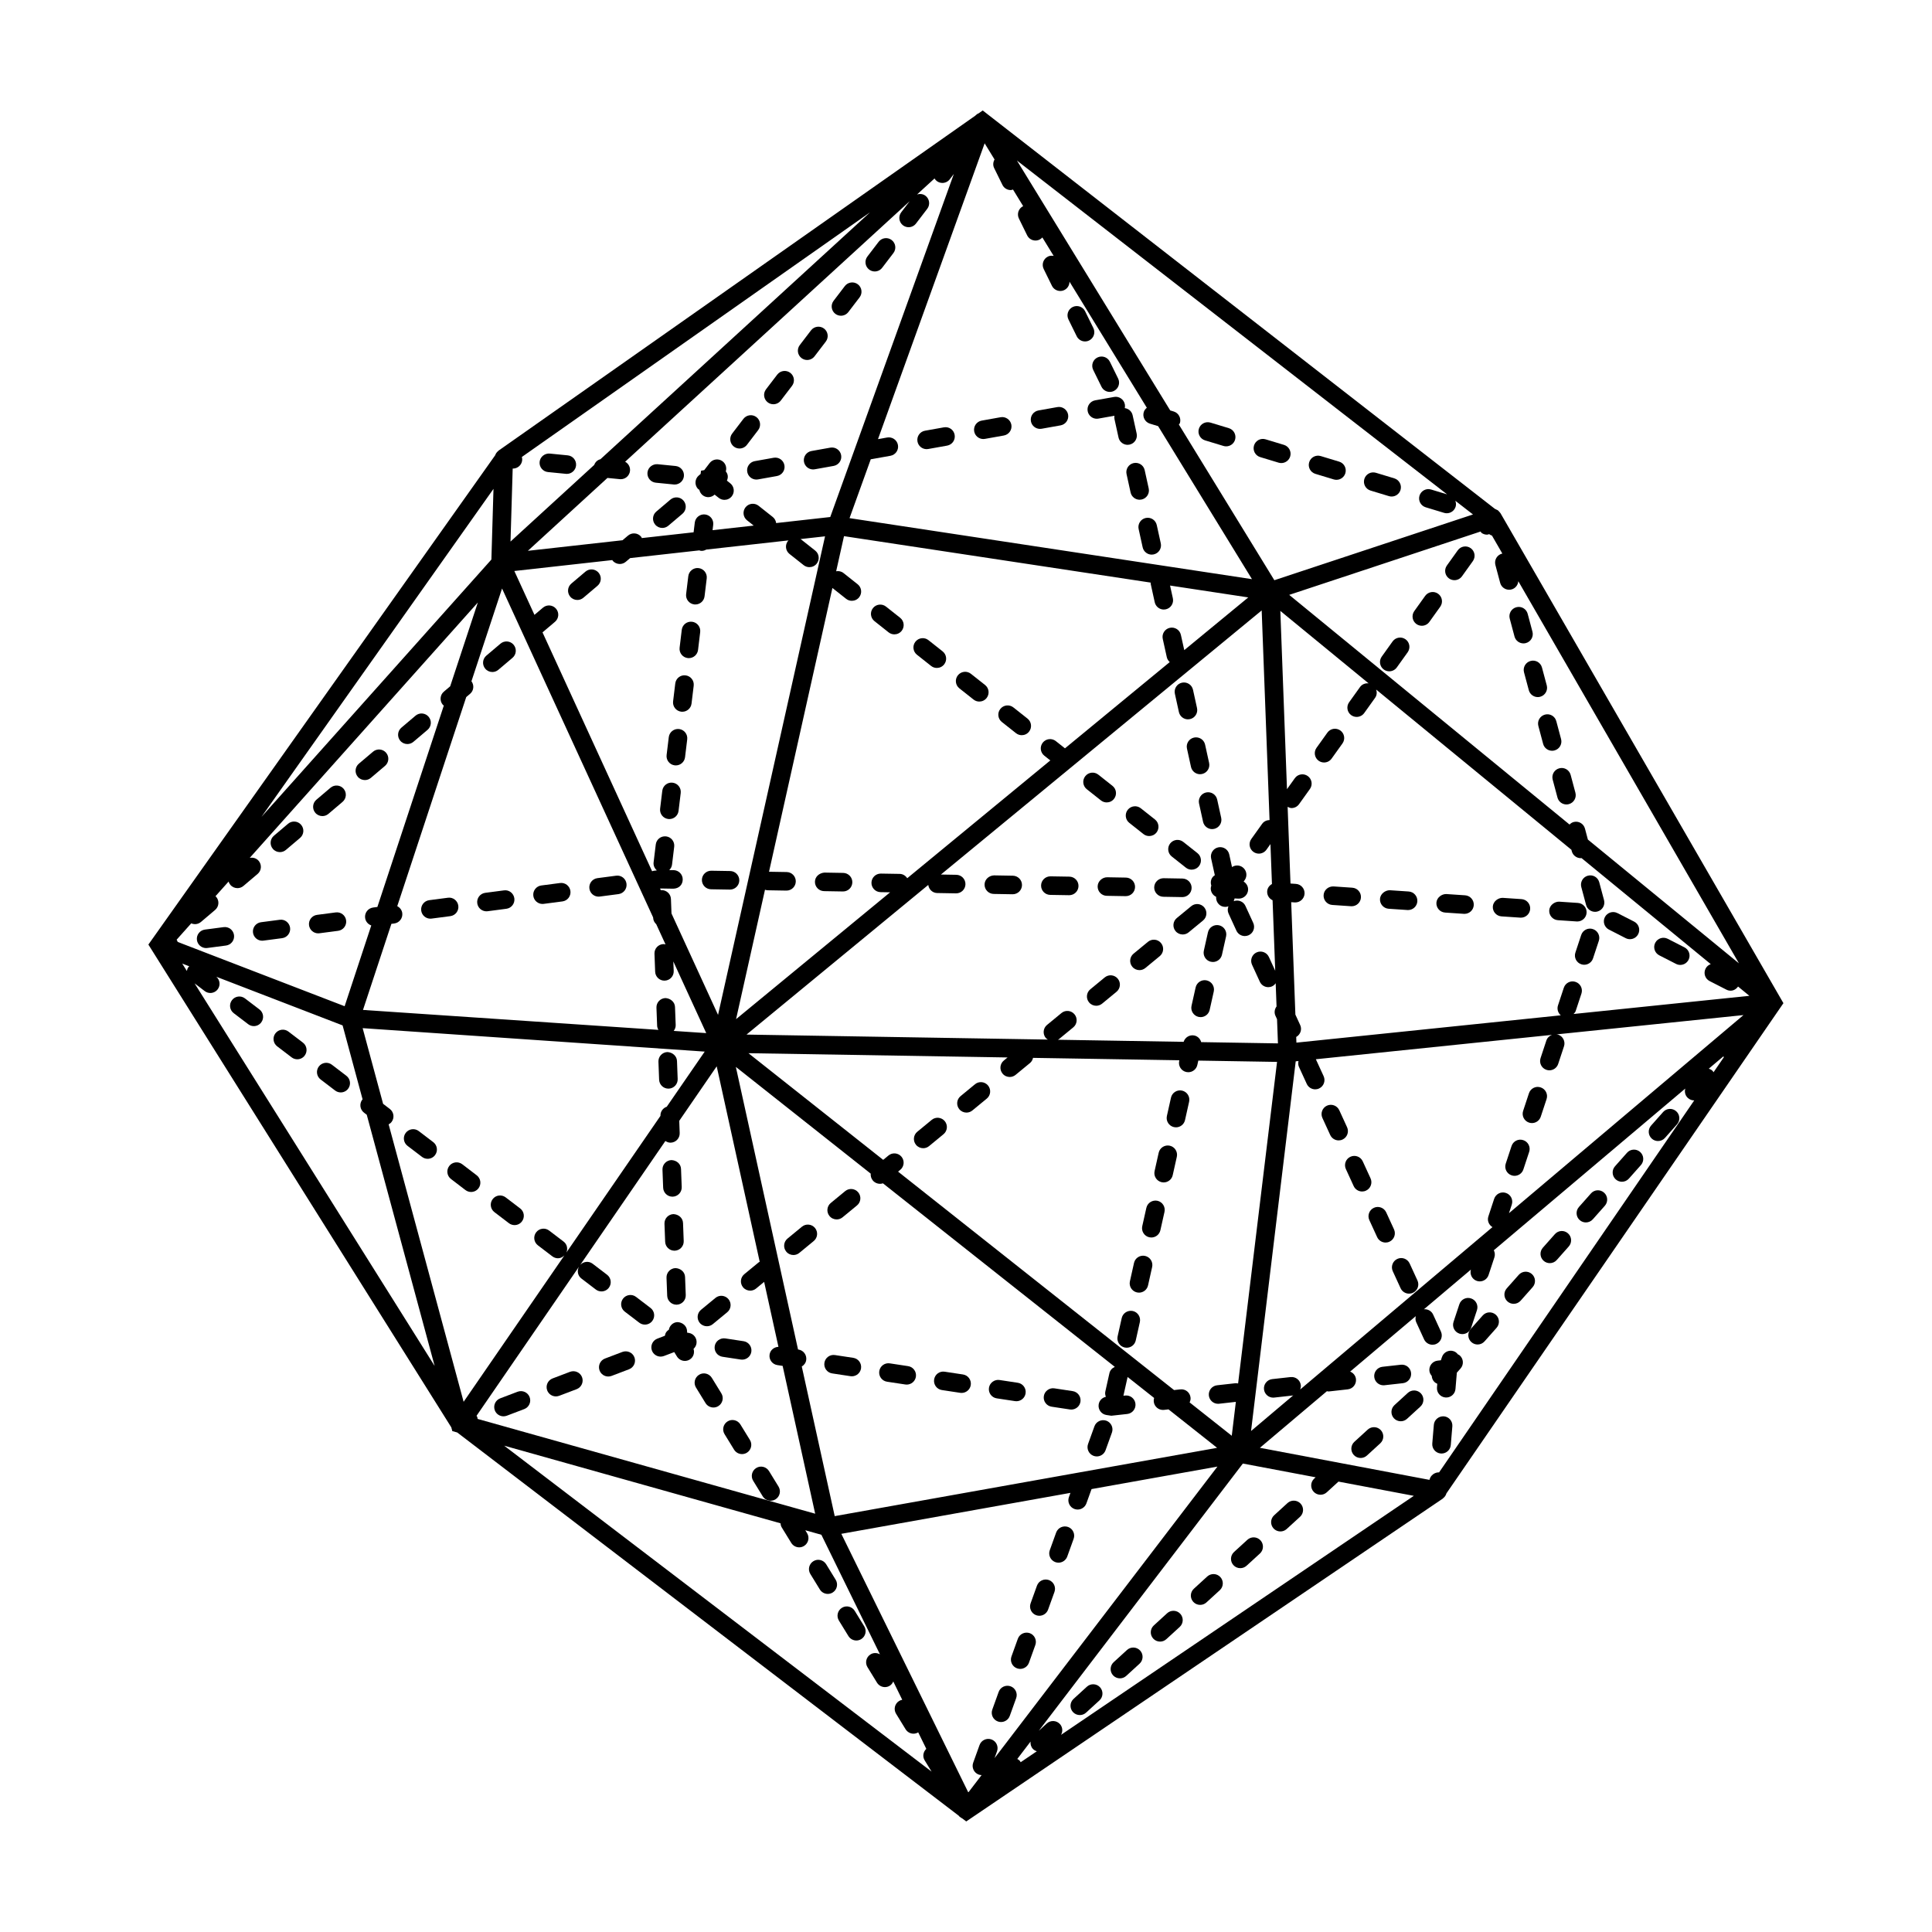 <?xml version="1.0" encoding="UTF-8"?>
<!-- Uploaded to: ICON Repo, www.iconrepo.com, Generator: ICON Repo Mixer Tools -->
<svg fill="#000000" width="800px" height="800px" version="1.1" viewBox="144 144 512 512" xmlns="http://www.w3.org/2000/svg">
 <g>
  <path d="m566.14 390.22c-1.293-0.441-2.68 0.277-3.106 1.562l-1.539 4.66c-0.426 1.289 0.273 2.684 1.566 3.106 0.254 0.086 0.516 0.125 0.77 0.125 1.035 0 1.996-0.656 2.336-1.688l1.539-4.66c0.426-1.289-0.277-2.68-1.566-3.106z"/>
  <path d="m551.68 336.39 1.266 4.742c0.293 1.102 1.289 1.828 2.379 1.828 0.207 0 0.422-0.027 0.633-0.086 1.312-0.348 2.094-1.695 1.746-3.012l-1.266-4.742c-0.348-1.309-1.676-2.102-3.012-1.742-1.312 0.352-2.098 1.699-1.746 3.012z"/>
  <path d="m555.48 350.62 1.266 4.742c0.293 1.102 1.289 1.828 2.379 1.828 0.207 0 0.422-0.027 0.633-0.086 1.312-0.348 2.094-1.695 1.746-3.012l-1.266-4.742c-0.352-1.309-1.688-2.102-3.012-1.742-1.316 0.348-2.098 1.695-1.746 3.012z"/>
  <path d="m535.41 491.2c0.426-1.289-0.273-2.68-1.566-3.106-1.289-0.438-2.68 0.273-3.106 1.566l-1.539 4.66c-0.426 1.289 0.273 2.68 1.566 3.106 0.254 0.086 0.516 0.125 0.77 0.125 1.035 0 1.996-0.652 2.336-1.691z"/>
  <path d="m564.33 383.82c0.297 1.098 1.293 1.824 2.379 1.824 0.207 0 0.422-0.027 0.633-0.086 1.316-0.352 2.094-1.699 1.746-3.012l-1.27-4.742c-0.355-1.309-1.676-2.09-3.012-1.738-1.316 0.352-2.094 1.699-1.746 3.012z"/>
  <path d="m552.29 432.17c-1.293-0.438-2.68 0.27-3.106 1.566l-1.539 4.66c-0.426 1.289 0.273 2.68 1.566 3.106 0.254 0.086 0.516 0.125 0.77 0.125 1.035 0 1.996-0.652 2.336-1.691l1.539-4.66c0.43-1.289-0.273-2.684-1.566-3.106z"/>
  <path d="m545.36 312.68c0.293 1.102 1.289 1.828 2.379 1.828 0.207 0 0.422-0.027 0.633-0.086 1.312-0.348 2.094-1.695 1.746-3.012l-1.266-4.742c-0.348-1.309-1.676-2.106-3.012-1.742-1.312 0.348-2.094 1.695-1.746 3.012z"/>
  <path d="m547.68 446.15c-1.297-0.438-2.68 0.27-3.106 1.566l-1.539 4.66c-0.426 1.289 0.273 2.68 1.566 3.106 0.254 0.086 0.516 0.125 0.77 0.125 1.035 0 1.996-0.652 2.336-1.691l1.539-4.66c0.43-1.289-0.273-2.684-1.566-3.106z"/>
  <path d="m547.88 322.17 1.27 4.742c0.297 1.098 1.293 1.824 2.379 1.824 0.207 0 0.422-0.027 0.633-0.086 1.312-0.352 2.094-1.699 1.746-3.012l-1.27-4.742c-0.355-1.305-1.684-2.094-3.012-1.738-1.312 0.348-2.098 1.695-1.746 3.012z"/>
  <path d="m370.12 503.84-4.844-0.734c-1.359-0.207-2.598 0.723-2.801 2.062-0.203 1.344 0.719 2.602 2.062 2.801l4.844 0.734c0.125 0.02 0.25 0.027 0.371 0.027 1.195 0 2.246-0.875 2.43-2.09 0.203-1.348-0.719-2.602-2.062-2.801z"/>
  <path d="m384.66 506.04-4.844-0.734c-1.359-0.211-2.598 0.723-2.801 2.062-0.203 1.344 0.719 2.602 2.062 2.801l4.844 0.734c0.125 0.02 0.25 0.027 0.371 0.027 1.195 0 2.246-0.875 2.43-2.09 0.203-1.344-0.719-2.598-2.062-2.801z"/>
  <path d="m399.2 508.25-4.848-0.734c-1.359-0.215-2.598 0.723-2.801 2.062-0.203 1.344 0.719 2.602 2.062 2.801l4.848 0.734c0.125 0.02 0.25 0.027 0.371 0.027 1.195 0 2.246-0.875 2.43-2.09 0.203-1.344-0.719-2.602-2.062-2.801z"/>
  <path d="m413.73 510.45-4.844-0.734c-1.297-0.207-2.602 0.723-2.801 2.062-0.207 1.344 0.723 2.602 2.062 2.801l4.844 0.734c0.125 0.02 0.25 0.027 0.375 0.027 1.191 0 2.246-0.875 2.426-2.09 0.207-1.344-0.719-2.598-2.062-2.801z"/>
  <path d="m428.27 512.66-4.844-0.734c-1.301-0.207-2.602 0.715-2.801 2.062-0.207 1.344 0.723 2.602 2.062 2.801l4.844 0.734c0.125 0.02 0.25 0.027 0.375 0.027 1.191 0 2.246-0.875 2.426-2.09 0.207-1.344-0.723-2.598-2.062-2.801z"/>
  <path d="m517.95 507.84c-0.152-1.355-1.344-2.332-2.719-2.172l-4.867 0.543c-1.352 0.152-2.32 1.371-2.172 2.719 0.141 1.258 1.207 2.188 2.441 2.188 0.09 0 0.184-0.004 0.277-0.016l4.867-0.543c1.348-0.152 2.32-1.367 2.172-2.719z"/>
  <path d="m341.05 499.43-4.844-0.734c-1.34-0.195-2.598 0.723-2.801 2.062-0.203 1.344 0.719 2.602 2.062 2.801l4.844 0.734c0.125 0.02 0.25 0.027 0.371 0.027 1.195 0 2.246-0.875 2.43-2.09 0.203-1.344-0.719-2.598-2.062-2.801z"/>
  <path d="m326.52 497.23-0.422-0.062-0.016-0.422c-0.051-1.355-1.195-2.32-2.551-2.371-1.168 0.047-2.07 0.914-2.281 2.019-0.227 0.148-0.445 0.316-0.621 0.543-0.246 0.32-0.371 0.688-0.438 1.059l-1.992 0.758c-1.27 0.484-1.906 1.906-1.426 3.176 0.371 0.98 1.309 1.586 2.301 1.586 0.289 0 0.586-0.055 0.875-0.16l2.734-1.039 0.715 1.168c0.465 0.754 1.273 1.172 2.102 1.172 0.438 0 0.883-0.117 1.281-0.363 0.984-0.598 1.348-1.773 1.016-2.828 0.402-0.367 0.695-0.859 0.781-1.438 0.207-1.34-0.715-2.598-2.059-2.797z"/>
  <path d="m322.25 351.42c-1.344-0.172-2.574 0.797-2.738 2.148l-0.574 4.738c-0.164 1.348 0.797 2.574 2.148 2.738 0.102 0.012 0.199 0.016 0.297 0.016 1.227 0 2.289-0.914 2.441-2.164l0.574-4.738c0.164-1.348-0.797-2.574-2.148-2.738z"/>
  <path d="m323.97 337.2c-1.355-0.156-2.574 0.801-2.738 2.148l-0.574 4.738c-0.164 1.348 0.797 2.574 2.148 2.738 0.102 0.012 0.199 0.016 0.297 0.016 1.227 0 2.289-0.914 2.441-2.164l0.574-4.738c0.164-1.348-0.797-2.574-2.148-2.738z"/>
  <path d="m323 480.06c-1.359 0.055-2.418 1.191-2.367 2.551l0.18 4.773c0.047 1.328 1.141 2.371 2.457 2.371h0.094c1.359-0.055 2.418-1.191 2.367-2.551l-0.18-4.773c-0.047-1.359-1.184-2.312-2.551-2.371z"/>
  <path d="m325.69 322.98c-1.359-0.172-2.574 0.797-2.738 2.148l-0.574 4.738c-0.164 1.348 0.797 2.574 2.148 2.738 0.102 0.012 0.199 0.016 0.297 0.016 1.227 0 2.289-0.914 2.441-2.164l0.574-4.738c0.164-1.348-0.797-2.574-2.148-2.738z"/>
  <path d="m327.41 308.77c-1.367-0.16-2.574 0.801-2.738 2.148l-0.57 4.738c-0.16 1.352 0.801 2.574 2.148 2.738 0.102 0.012 0.199 0.016 0.297 0.016 1.227 0 2.289-0.918 2.441-2.164l0.57-4.738c0.16-1.348-0.801-2.574-2.148-2.738z"/>
  <path d="m331.29 297.29c0.164-1.348-0.797-2.574-2.148-2.738-1.344-0.172-2.574 0.797-2.738 2.148l-0.574 4.738c-0.164 1.348 0.797 2.574 2.148 2.738 0.102 0.012 0.199 0.016 0.297 0.016 1.227 0 2.289-0.914 2.441-2.164z"/>
  <path d="m322.46 465.75c-1.359 0.055-2.418 1.191-2.367 2.551l0.18 4.773c0.047 1.328 1.141 2.371 2.457 2.371h0.094c1.359-0.055 2.418-1.191 2.367-2.551l-0.18-4.773c-0.051-1.355-1.172-2.312-2.551-2.371z"/>
  <path d="m322.2 461.13h0.094c1.359-0.055 2.418-1.191 2.367-2.551l-0.18-4.773c-0.047-1.355-1.152-2.312-2.551-2.371-1.359 0.055-2.418 1.191-2.367 2.551l0.18 4.773c0.051 1.328 1.141 2.371 2.457 2.371z"/>
  <path d="m321.13 432.5h0.094c1.359-0.055 2.418-1.191 2.367-2.551l-0.18-4.773c-0.051-1.355-1.227-2.309-2.551-2.371-1.359 0.055-2.418 1.191-2.367 2.551l0.18 4.773c0.051 1.328 1.141 2.371 2.457 2.371z"/>
  <path d="m469.66 257.47-4.875-1.477c-1.316-0.387-2.676 0.34-3.07 1.641-0.395 1.301 0.34 2.676 1.641 3.07l4.875 1.477c0.242 0.07 0.48 0.105 0.715 0.105 1.059 0 2.031-0.684 2.356-1.746 0.391-1.301-0.344-2.676-1.641-3.07z"/>
  <path d="m349.03 265.31-5.012 0.895c-1.34 0.242-2.231 1.52-1.988 2.856 0.215 1.191 1.25 2.027 2.418 2.027 0.145 0 0.289-0.012 0.434-0.039l5.012-0.895c1.34-0.242 2.231-1.52 1.988-2.856-0.238-1.336-1.504-2.223-2.852-1.988z"/>
  <path d="m513.51 270.77-4.875-1.477c-1.316-0.395-2.676 0.344-3.07 1.641-0.395 1.301 0.34 2.676 1.641 3.07l4.875 1.477c0.242 0.07 0.48 0.105 0.715 0.105 1.059 0 2.031-0.684 2.356-1.746 0.391-1.301-0.344-2.676-1.641-3.07z"/>
  <path d="m498.89 266.34-4.875-1.477c-1.32-0.395-2.676 0.34-3.07 1.641-0.395 1.301 0.34 2.676 1.641 3.07l4.875 1.477c0.242 0.07 0.48 0.105 0.715 0.105 1.059 0 2.031-0.684 2.356-1.746 0.395-1.305-0.34-2.68-1.641-3.07z"/>
  <path d="m357.06 266.38c0.215 1.191 1.25 2.027 2.418 2.027 0.145 0 0.289-0.012 0.434-0.039l5.012-0.895c1.34-0.242 2.231-1.52 1.988-2.856-0.242-1.34-1.512-2.215-2.856-1.988l-5.012 0.895c-1.332 0.238-2.223 1.52-1.984 2.856z"/>
  <path d="m484.27 261.9-4.875-1.477c-1.316-0.398-2.676 0.34-3.07 1.641-0.395 1.301 0.34 2.676 1.641 3.07l4.875 1.477c0.242 0.07 0.48 0.105 0.715 0.105 1.059 0 2.031-0.684 2.356-1.746 0.391-1.301-0.344-2.676-1.641-3.07z"/>
  <path d="m394.14 257.25-5.012 0.895c-1.34 0.238-2.227 1.516-1.988 2.856 0.211 1.191 1.25 2.027 2.418 2.027 0.141 0 0.289-0.012 0.434-0.039l5.012-0.895c1.34-0.238 2.227-1.516 1.988-2.856-0.234-1.336-1.488-2.234-2.852-1.988z"/>
  <path d="m434.23 250.09c-1.336 0.242-2.231 1.52-1.988 2.856 0.211 1.191 1.25 2.027 2.418 2.027 0.145 0 0.293-0.012 0.438-0.039l4.242-0.758c-0.051 0.301-0.055 0.613 0.016 0.926l1.066 4.848c0.254 1.148 1.27 1.934 2.402 1.934 0.172 0 0.352-0.02 0.527-0.059 1.328-0.289 2.168-1.605 1.875-2.93l-1.066-4.848c-0.23-1.039-1.078-1.758-2.082-1.891 0.07-0.312 0.082-0.641 0.023-0.973-0.234-1.34-1.559-2.238-2.856-1.988z"/>
  <path d="m419.62 257.66c0.145 0 0.293-0.012 0.438-0.039l5.012-0.895c1.336-0.242 2.231-1.52 1.988-2.856-0.242-1.34-1.543-2.234-2.856-1.988l-5.012 0.895c-1.336 0.242-2.231 1.52-1.988 2.856 0.211 1.191 1.25 2.027 2.418 2.027z"/>
  <path d="m409.17 254.57-5.012 0.895c-1.34 0.238-2.227 1.516-1.988 2.856 0.211 1.191 1.25 2.027 2.418 2.027 0.141 0 0.289-0.012 0.434-0.039l5.012-0.895c1.336-0.238 2.231-1.516 1.988-2.856-0.238-1.336-1.551-2.234-2.852-1.988z"/>
  <path d="m467.06 389.21c-1.336-0.289-2.637 0.539-2.941 1.863l-1.09 4.867c-0.293 1.328 0.539 2.644 1.863 2.938 0.184 0.039 0.359 0.059 0.539 0.059 1.129 0 2.144-0.777 2.402-1.922l1.09-4.867c0.297-1.324-0.535-2.641-1.863-2.938z"/>
  <path d="m418.6 572.05c0.277 0.098 0.559 0.145 0.836 0.145 1.008 0 1.949-0.625 2.316-1.625l1.691-4.691c0.461-1.277-0.203-2.691-1.48-3.152-1.289-0.441-2.688 0.207-3.152 1.48l-1.691 4.691c-0.461 1.277 0.203 2.691 1.48 3.152z"/>
  <path d="m437.19 520.5c-1.293-0.438-2.688 0.207-3.152 1.48l-1.691 4.691c-0.461 1.277 0.203 2.691 1.48 3.152 0.277 0.098 0.559 0.145 0.836 0.145 1.008 0 1.949-0.625 2.316-1.625l1.691-4.691c0.461-1.277-0.203-2.691-1.48-3.152z"/>
  <path d="m408.45 600.21c0.277 0.098 0.559 0.145 0.836 0.145 1.008 0 1.957-0.625 2.316-1.625l1.691-4.695c0.461-1.277-0.203-2.691-1.48-3.152-1.289-0.438-2.688 0.203-3.152 1.48l-1.691 4.695c-0.461 1.281 0.199 2.691 1.48 3.152z"/>
  <path d="m444.21 491.43c-1.34-0.27-2.637 0.543-2.941 1.863l-1.09 4.867c-0.293 1.328 0.539 2.644 1.863 2.941 0.184 0.039 0.359 0.059 0.539 0.059 1.129 0 2.144-0.777 2.402-1.922l1.09-4.867c0.293-1.328-0.539-2.644-1.863-2.941z"/>
  <path d="m447.46 476.83c-1.336-0.293-2.644 0.547-2.938 1.871l-1.086 4.867c-0.293 1.328 0.543 2.637 1.871 2.938 0.18 0.039 0.359 0.059 0.535 0.059 1.129 0 2.148-0.777 2.402-1.926l1.086-4.867c0.293-1.332-0.543-2.644-1.871-2.941z"/>
  <path d="m413.53 586.13c0.277 0.098 0.559 0.145 0.836 0.145 1.008 0 1.957-0.625 2.316-1.625l1.691-4.695c0.461-1.277-0.203-2.691-1.48-3.152-1.289-0.438-2.688 0.207-3.152 1.48l-1.691 4.695c-0.461 1.277 0.199 2.691 1.48 3.152z"/>
  <path d="m423.68 557.98c0.277 0.098 0.559 0.145 0.836 0.145 1.008 0 1.949-0.625 2.316-1.625l1.691-4.691c0.461-1.277-0.203-2.691-1.48-3.152-1.289-0.441-2.688 0.207-3.152 1.48l-1.691 4.691c-0.461 1.277 0.203 2.688 1.48 3.152z"/>
  <path d="m463.79 403.82c-1.328-0.305-2.644 0.543-2.938 1.867l-1.086 4.867c-0.293 1.32 0.543 2.637 1.871 2.938 0.18 0.039 0.359 0.059 0.535 0.059 1.129 0 2.148-0.777 2.402-1.926l1.086-4.867c0.293-1.324-0.543-2.641-1.871-2.938z"/>
  <path d="m457.26 433.02c-1.328-0.293-2.644 0.547-2.938 1.871l-1.086 4.867c-0.293 1.32 0.543 2.637 1.871 2.938 0.18 0.039 0.359 0.059 0.535 0.059 1.129 0 2.148-0.777 2.402-1.926l1.086-4.867c0.293-1.328-0.543-2.644-1.871-2.941z"/>
  <path d="m450.74 462.22c-1.336-0.277-2.637 0.543-2.941 1.863l-1.09 4.867c-0.293 1.328 0.539 2.644 1.863 2.941 0.184 0.039 0.359 0.059 0.539 0.059 1.129 0 2.144-0.777 2.402-1.922l1.09-4.867c0.293-1.324-0.539-2.641-1.863-2.941z"/>
  <path d="m454 447.62c-1.336-0.285-2.637 0.547-2.938 1.871l-1.086 4.867c-0.293 1.328 0.543 2.637 1.871 2.938 0.18 0.039 0.359 0.059 0.535 0.059 1.129 0 2.148-0.777 2.402-1.926l1.086-4.867c0.293-1.332-0.543-2.644-1.871-2.941z"/>
  <path d="m379.49 311.58c0.453 0.359 0.992 0.531 1.527 0.531 0.727 0 1.445-0.32 1.934-0.934 0.844-1.066 0.664-2.613-0.402-3.457l-3.75-2.969c-1.062-0.84-2.613-0.66-3.457 0.402-0.844 1.066-0.664 2.613 0.402 3.457z"/>
  <path d="m390.75 320.48c0.453 0.359 0.988 0.531 1.523 0.531 0.727 0 1.445-0.32 1.934-0.934 0.844-1.066 0.664-2.613-0.402-3.457l-3.75-2.969c-1.066-0.848-2.613-0.66-3.457 0.402-0.844 1.066-0.664 2.613 0.402 3.457z"/>
  <path d="m437.29 356.65c0.727 0 1.441-0.32 1.926-0.934 0.848-1.066 0.668-2.613-0.398-3.457l-3.75-2.969c-1.059-0.844-2.613-0.664-3.457 0.402-0.848 1.066-0.668 2.613 0.398 3.457l3.75 2.969c0.453 0.359 0.992 0.531 1.531 0.531z"/>
  <path d="m458.27 373.94c0.453 0.359 0.988 0.531 1.527 0.531 0.727 0 1.441-0.32 1.934-0.934 0.84-1.066 0.66-2.613-0.402-3.457l-3.754-2.969c-1.062-0.84-2.606-0.668-3.461 0.402-0.84 1.066-0.66 2.613 0.402 3.457z"/>
  <path d="m402 329.39c0.453 0.359 0.988 0.531 1.523 0.531 0.727 0 1.445-0.32 1.934-0.934 0.84-1.066 0.664-2.613-0.402-3.457l-3.754-2.969c-1.066-0.844-2.609-0.66-3.457 0.402-0.844 1.066-0.664 2.613 0.402 3.457z"/>
  <path d="m289.21 269.1 4.762 0.473c0.082 0.008 0.164 0.012 0.246 0.012 1.25 0 2.32-0.949 2.445-2.219 0.133-1.352-0.852-2.559-2.207-2.691l-4.762-0.473c-1.332-0.105-2.559 0.855-2.691 2.207-0.133 1.352 0.855 2.555 2.207 2.691z"/>
  <path d="m447.02 365.03c0.453 0.359 0.988 0.531 1.527 0.531 0.727 0 1.441-0.32 1.934-0.934 0.84-1.066 0.66-2.613-0.402-3.457l-3.754-2.969c-1.062-0.84-2.606-0.668-3.461 0.402-0.84 1.066-0.66 2.613 0.402 3.457z"/>
  <path d="m413.25 338.3c0.453 0.359 0.988 0.531 1.527 0.531 0.727 0 1.441-0.32 1.926-0.934 0.848-1.066 0.668-2.613-0.398-3.457l-3.75-2.969c-1.062-0.84-2.609-0.664-3.457 0.402-0.848 1.066-0.668 2.613 0.398 3.457z"/>
  <path d="m317.79 271.92 4.762 0.473c0.082 0.008 0.164 0.012 0.246 0.012 1.25 0 2.32-0.949 2.445-2.219 0.133-1.352-0.852-2.559-2.207-2.691l-4.762-0.473c-1.32-0.109-2.559 0.855-2.691 2.207-0.133 1.352 0.855 2.555 2.207 2.691z"/>
  <path d="m440.79 588.78c0.598 0 1.191-0.211 1.664-0.645l3.543-3.242c1-0.918 1.07-2.477 0.152-3.481-0.918-1-2.484-1.066-3.481-0.152l-3.543 3.242c-1 0.918-1.07 2.477-0.152 3.481 0.488 0.527 1.156 0.797 1.816 0.797z"/>
  <path d="m575.18 449.49-3.191 3.594c-0.902 1.02-0.809 2.57 0.207 3.473 0.473 0.414 1.051 0.621 1.633 0.621 0.676 0 1.355-0.277 1.84-0.828l3.191-3.594c0.902-1.02 0.809-2.57-0.207-3.473-1.02-0.898-2.574-0.812-3.473 0.207z"/>
  <path d="m430.16 598.51c0.598 0 1.191-0.211 1.664-0.645l3.543-3.242c1-0.918 1.07-2.477 0.152-3.481-0.918-1-2.484-1.066-3.481-0.152l-3.543 3.242c-1 0.918-1.07 2.477-0.152 3.481 0.484 0.527 1.152 0.797 1.816 0.797z"/>
  <path d="m584.74 438.7-3.188 3.594c-0.902 1.02-0.809 2.574 0.207 3.473 0.473 0.418 1.051 0.621 1.633 0.621 0.676 0 1.355-0.277 1.84-0.828l3.188-3.594c0.902-1.02 0.809-2.574-0.207-3.473-1.02-0.906-2.574-0.812-3.473 0.207z"/>
  <path d="m451.43 579.04c0.598 0 1.191-0.211 1.664-0.645l3.543-3.242c1-0.918 1.07-2.477 0.152-3.481-0.918-1-2.481-1.062-3.481-0.152l-3.543 3.242c-1 0.918-1.07 2.477-0.152 3.481 0.484 0.527 1.152 0.797 1.816 0.797z"/>
  <path d="m483.32 549.85c0.598 0 1.191-0.211 1.664-0.645l3.543-3.242c1-0.918 1.07-2.477 0.152-3.481-0.918-1-2.484-1.066-3.481-0.152l-3.543 3.242c-1 0.918-1.07 2.477-0.152 3.481 0.484 0.527 1.152 0.797 1.816 0.797z"/>
  <path d="m546.49 481.84-3.188 3.594c-0.902 1.02-0.809 2.574 0.207 3.473 0.473 0.418 1.051 0.621 1.633 0.621 0.676 0 1.355-0.277 1.84-0.828l3.188-3.594c0.902-1.02 0.809-2.574-0.207-3.473-1.02-0.906-2.566-0.809-3.473 0.207z"/>
  <path d="m536.93 492.62-3.191 3.594c-0.902 1.02-0.809 2.57 0.207 3.473 0.473 0.414 1.051 0.621 1.633 0.621 0.676 0 1.355-0.277 1.84-0.828l3.191-3.594c0.902-1.02 0.809-2.57-0.207-3.473-1.02-0.898-2.574-0.816-3.473 0.207z"/>
  <path d="m530.36 502.92c-0.289-0.367-0.648-0.68-1.125-0.836-1.293-0.438-2.68 0.273-3.106 1.566l-0.277 0.836-0.875 0.098c-1.352 0.152-2.32 1.371-2.172 2.719 0.059 0.52 0.301 0.961 0.621 1.328 0.039 0.535 0.211 1.062 0.602 1.488 0.25 0.273 0.547 0.469 0.867 0.602l-0.082 0.969c-0.117 1.355 0.895 2.547 2.246 2.656 0.07 0.004 0.141 0.008 0.211 0.008 1.266 0 2.34-0.973 2.445-2.254l0.363-4.328 0.977-1.098c0.902-1.02 0.809-2.57-0.207-3.473-0.145-0.125-0.32-0.191-0.488-0.281z"/>
  <path d="m517.09 513.13-3.543 3.242c-1 0.918-1.07 2.477-0.152 3.481 0.484 0.527 1.152 0.797 1.816 0.797 0.598 0 1.191-0.211 1.664-0.645l3.543-3.242c1-0.918 1.07-2.477 0.152-3.481-0.922-1-2.481-1.062-3.481-0.152z"/>
  <path d="m506.46 522.86-3.543 3.242c-1 0.918-1.07 2.477-0.152 3.481 0.484 0.527 1.152 0.797 1.816 0.797 0.598 0 1.191-0.211 1.664-0.645l3.543-3.242c1-0.918 1.07-2.477 0.152-3.481-0.918-1.004-2.481-1.062-3.481-0.152z"/>
  <path d="m472.69 559.58c0.598 0 1.191-0.211 1.664-0.645l3.543-3.242c1-0.918 1.07-2.477 0.152-3.481-0.918-1.004-2.481-1.066-3.481-0.152l-3.543 3.242c-1 0.918-1.07 2.477-0.152 3.481 0.484 0.531 1.152 0.797 1.816 0.797z"/>
  <path d="m565.62 460.27-3.188 3.594c-0.902 1.02-0.809 2.574 0.207 3.473 0.473 0.418 1.051 0.621 1.633 0.621 0.676 0 1.355-0.277 1.84-0.828l3.188-3.594c0.902-1.02 0.809-2.574-0.207-3.473-1.023-0.91-2.574-0.816-3.473 0.207z"/>
  <path d="m556.06 471.06-3.188 3.594c-0.902 1.02-0.809 2.574 0.207 3.473 0.473 0.418 1.051 0.621 1.633 0.621 0.676 0 1.355-0.277 1.84-0.828l3.188-3.594c0.902-1.02 0.809-2.574-0.207-3.473-1.023-0.91-2.574-0.812-3.473 0.207z"/>
  <path d="m462.05 569.31c0.598 0 1.191-0.211 1.664-0.645l3.543-3.242c1-0.918 1.07-2.477 0.152-3.481-0.918-1.004-2.481-1.062-3.481-0.152l-3.543 3.242c-1 0.918-1.07 2.477-0.152 3.481 0.484 0.527 1.152 0.797 1.816 0.797z"/>
  <path d="m512.01 384.83 4.984 0.336c0.055 0.004 0.109 0.004 0.168 0.004 1.281 0 2.363-0.996 2.449-2.293 0.09-1.355-0.934-2.531-2.293-2.621l-4.984-0.336c-1.207-0.02-2.527 0.934-2.621 2.289-0.086 1.355 0.938 2.527 2.297 2.621z"/>
  <path d="m292.41 378.01-4.953 0.648c-1.348 0.176-2.297 1.41-2.121 2.758 0.16 1.238 1.219 2.141 2.438 2.141 0.105 0 0.215-0.008 0.32-0.023l4.953-0.648c1.348-0.176 2.297-1.41 2.121-2.758s-1.418-2.301-2.758-2.117z"/>
  <path d="m262.7 381.91-4.953 0.648c-1.348 0.176-2.297 1.41-2.121 2.758 0.16 1.238 1.219 2.141 2.438 2.141 0.105 0 0.215-0.008 0.32-0.023l4.953-0.648c1.348-0.176 2.297-1.41 2.121-2.758-0.176-1.344-1.43-2.316-2.758-2.117z"/>
  <path d="m583.72 397.17 4.445 2.273c0.359 0.184 0.738 0.27 1.121 0.27 0.895 0 1.754-0.488 2.191-1.34 0.621-1.207 0.141-2.691-1.07-3.312l-4.445-2.273c-1.211-0.609-2.688-0.141-3.312 1.07-0.621 1.207-0.141 2.691 1.07 3.312z"/>
  <path d="m307.27 376.07-4.953 0.648c-1.348 0.176-2.297 1.41-2.121 2.758 0.16 1.238 1.219 2.141 2.438 2.141 0.105 0 0.215-0.008 0.32-0.023l4.953-0.648c1.348-0.176 2.297-1.41 2.121-2.758-0.172-1.348-1.406-2.312-2.758-2.117z"/>
  <path d="m541.91 386.85 4.984 0.336c0.055 0.004 0.109 0.004 0.168 0.004 1.281 0 2.363-0.996 2.449-2.293 0.09-1.355-0.934-2.531-2.293-2.621l-4.984-0.336c-1.215-0.027-2.527 0.934-2.621 2.289-0.086 1.355 0.938 2.531 2.297 2.621z"/>
  <path d="m556.86 387.86 4.984 0.336c0.055 0.004 0.109 0.004 0.168 0.004 1.281 0 2.363-0.996 2.449-2.293 0.09-1.355-0.934-2.531-2.293-2.621l-4.984-0.336c-1.195-0.027-2.527 0.934-2.621 2.289-0.086 1.355 0.938 2.527 2.297 2.621z"/>
  <path d="m494.77 381.2c-0.09 1.355 0.934 2.527 2.289 2.621l4.984 0.34c0.059 0.004 0.117 0.004 0.172 0.004 1.277 0 2.359-0.996 2.449-2.293 0.09-1.355-0.934-2.527-2.289-2.621l-4.984-0.34c-1.352-0.051-2.527 0.926-2.621 2.289z"/>
  <path d="m277.55 379.96-4.953 0.648c-1.348 0.176-2.297 1.41-2.121 2.758 0.16 1.238 1.219 2.141 2.438 2.141 0.105 0 0.215-0.008 0.32-0.023l4.953-0.648c1.348-0.176 2.297-1.41 2.121-2.758-0.176-1.344-1.422-2.324-2.758-2.117z"/>
  <path d="m526.96 385.84 4.984 0.336c0.055 0.004 0.109 0.004 0.168 0.004 1.281 0 2.363-0.996 2.449-2.293 0.09-1.355-0.934-2.531-2.293-2.621l-4.984-0.336c-1.238-0.023-2.527 0.934-2.621 2.289-0.086 1.355 0.938 2.531 2.297 2.621z"/>
  <path d="m444.8 379.07c0.023-1.359-1.062-2.477-2.418-2.5l-4.992-0.086c-1.27 0.004-2.481 1.059-2.504 2.418-0.023 1.359 1.062 2.477 2.418 2.5l4.992 0.086h0.043c1.344 0.004 2.438-1.07 2.461-2.418z"/>
  <path d="m457.33 381.74c1.34 0 2.438-1.074 2.461-2.418 0.023-1.359-1.062-2.477-2.418-2.5l-4.992-0.086c-1.344-0.016-2.481 1.059-2.504 2.418s1.062 2.477 2.418 2.5l4.992 0.086h0.043z"/>
  <path d="m232.97 385.8-4.953 0.648c-1.348 0.176-2.297 1.41-2.121 2.758 0.16 1.238 1.219 2.141 2.438 2.141 0.105 0 0.215-0.008 0.32-0.023l4.953-0.648c1.348-0.176 2.297-1.41 2.121-2.758-0.172-1.348-1.406-2.297-2.758-2.117z"/>
  <path d="m218.12 387.75-4.953 0.648c-1.348 0.176-2.297 1.41-2.121 2.758 0.16 1.238 1.219 2.141 2.438 2.141 0.105 0 0.215-0.008 0.32-0.023l4.953-0.648c1.348-0.176 2.297-1.41 2.121-2.758-0.176-1.348-1.418-2.32-2.758-2.117z"/>
  <path d="m203.26 389.7-4.953 0.648c-1.348 0.176-2.297 1.41-2.121 2.758 0.16 1.238 1.219 2.141 2.438 2.141 0.105 0 0.215-0.008 0.32-0.023l4.953-0.648c1.348-0.176 2.297-1.41 2.121-2.758s-1.422-2.309-2.758-2.117z"/>
  <path d="m412.42 376.07-4.996-0.086c-1.34 0.051-2.481 1.062-2.504 2.418-0.023 1.359 1.062 2.477 2.418 2.5l4.996 0.086h0.043c1.34 0 2.438-1.074 2.461-2.418 0.023-1.359-1.062-2.477-2.418-2.5z"/>
  <path d="m570.38 390.35 4.449 2.273c0.359 0.184 0.738 0.27 1.121 0.27 0.895 0 1.754-0.488 2.191-1.34 0.621-1.211 0.141-2.695-1.07-3.312l-4.449-2.273c-1.211-0.609-2.688-0.137-3.312 1.07-0.621 1.211-0.141 2.695 1.07 3.312z"/>
  <path d="m367.46 375.33-4.992-0.086c-1.34 0.117-2.477 1.059-2.5 2.418-0.023 1.359 1.059 2.477 2.418 2.5l4.992 0.086h0.039c1.34 0 2.438-1.074 2.461-2.418 0.023-1.355-1.059-2.477-2.418-2.5z"/>
  <path d="m427.39 376.32-4.992-0.082h-0.039c-1.34 0-2.438 1.078-2.461 2.418-0.023 1.359 1.062 2.481 2.422 2.5l4.992 0.082h0.039c1.34 0 2.438-1.078 2.461-2.418 0.027-1.359-1.059-2.481-2.422-2.5z"/>
  <path d="m337.42 379.75h0.039c1.34 0 2.438-1.078 2.461-2.418 0.023-1.359-1.062-2.481-2.418-2.5l-4.992-0.082h-0.039c-1.34 0-2.438 1.078-2.461 2.418-0.023 1.359 1.062 2.481 2.418 2.5z"/>
  <path d="m229.44 360.27c0.562 0 1.129-0.191 1.59-0.582l3.75-3.184c1.035-0.879 1.164-2.434 0.285-3.469s-2.434-1.152-3.469-0.285l-3.75 3.184c-1.035 0.879-1.164 2.434-0.285 3.469 0.488 0.574 1.18 0.867 1.879 0.867z"/>
  <path d="m299.16 295.48-3.754 3.18c-1.039 0.879-1.164 2.434-0.285 3.469 0.484 0.574 1.18 0.871 1.879 0.871 0.559 0 1.129-0.191 1.59-0.582l3.754-3.18c1.039-0.879 1.164-2.434 0.285-3.469s-2.43-1.168-3.469-0.289z"/>
  <path d="m366.86 227.67c0.738 0 1.473-0.336 1.957-0.965l2.988-3.91c0.824-1.082 0.617-2.625-0.461-3.449-1.078-0.816-2.621-0.613-3.449 0.461l-2.988 3.91c-0.824 1.082-0.617 2.625 0.461 3.449 0.445 0.336 0.969 0.504 1.492 0.504z"/>
  <path d="m251.96 341.18c0.559 0 1.129-0.191 1.59-0.582l3.754-3.18c1.039-0.879 1.164-2.434 0.285-3.469-0.871-1.035-2.43-1.168-3.469-0.285l-3.754 3.18c-1.039 0.879-1.164 2.434-0.285 3.469 0.484 0.574 1.18 0.867 1.879 0.867z"/>
  <path d="m276.64 314.57-3.754 3.18c-1.039 0.879-1.164 2.434-0.285 3.469 0.484 0.574 1.18 0.871 1.875 0.871 0.562 0 1.129-0.191 1.59-0.582l3.754-3.18c1.039-0.879 1.164-2.434 0.285-3.469-0.871-1.035-2.43-1.16-3.465-0.289z"/>
  <path d="m246.04 346.96c1.039-0.879 1.164-2.434 0.285-3.469-0.871-1.035-2.43-1.164-3.469-0.285l-3.754 3.18c-1.039 0.879-1.164 2.434-0.285 3.469 0.484 0.574 1.18 0.871 1.879 0.871 0.559 0 1.129-0.191 1.59-0.582z"/>
  <path d="m220.34 362.3-3.754 3.18c-1.039 0.879-1.164 2.434-0.285 3.469 0.484 0.574 1.18 0.871 1.875 0.871 0.562 0 1.129-0.191 1.59-0.582l3.754-3.18c1.039-0.879 1.164-2.434 0.285-3.469-0.871-1.043-2.43-1.164-3.465-0.289z"/>
  <path d="m375.82 215.94c0.742 0 1.473-0.336 1.957-0.969l2.988-3.91c0.824-1.078 0.617-2.625-0.465-3.449-1.082-0.828-2.625-0.613-3.449 0.465l-2.988 3.91c-0.824 1.078-0.617 2.625 0.465 3.449 0.445 0.34 0.973 0.504 1.492 0.504z"/>
  <path d="m357.9 239.4c0.738 0 1.473-0.336 1.957-0.965l2.988-3.91c0.824-1.082 0.617-2.625-0.461-3.449-1.078-0.816-2.625-0.613-3.449 0.461l-2.988 3.91c-0.824 1.082-0.617 2.625 0.461 3.449 0.445 0.34 0.969 0.504 1.492 0.504z"/>
  <path d="m321.68 276.39-3.754 3.18c-1.039 0.879-1.164 2.434-0.285 3.469 0.484 0.574 1.18 0.871 1.875 0.871 0.562 0 1.129-0.191 1.59-0.582l3.754-3.18c1.039-0.879 1.164-2.434 0.285-3.469-0.871-1.039-2.426-1.164-3.465-0.289z"/>
  <path d="m329.33 273.81c0.219 0.996 1.016 1.797 2.082 1.926 0.102 0.012 0.199 0.016 0.297 0.016 0.641 0 1.227-0.258 1.672-0.676l1.086 0.859c0.453 0.359 0.988 0.531 1.523 0.531 0.727 0 1.445-0.32 1.934-0.934 0.844-1.066 0.664-2.613-0.402-3.457l-0.883-0.699c0.188-0.43 0.297-0.898 0.207-1.398-0.07-0.406-0.262-0.75-0.5-1.055 0.289-0.953-0.004-2.023-0.844-2.664-1.078-0.832-2.625-0.613-3.449 0.465l-1.426 1.867-0.852 0.152-0.102 0.852-0.492 0.418c-1.039 0.879-1.164 2.434-0.285 3.469 0.121 0.148 0.285 0.223 0.434 0.328z"/>
  <path d="m339.98 262.86c0.738 0 1.473-0.336 1.957-0.965l2.988-3.91c0.824-1.082 0.617-2.625-0.461-3.449-1.082-0.82-2.621-0.613-3.449 0.461l-2.988 3.91c-0.824 1.082-0.617 2.625 0.461 3.449 0.445 0.34 0.969 0.504 1.492 0.504z"/>
  <path d="m348.95 251.13c0.738 0 1.473-0.336 1.957-0.965l2.988-3.91c0.824-1.082 0.617-2.625-0.461-3.449-1.078-0.82-2.621-0.613-3.449 0.461l-2.988 3.91c-0.824 1.082-0.617 2.625 0.461 3.449 0.445 0.34 0.969 0.504 1.492 0.504z"/>
  <path d="m527.32 539.76 89.305-129.91-74.988-129.86-0.031-0.023c-0.027-0.043-0.059-0.086-0.09-0.129-0.078-0.117-0.176-0.211-0.273-0.309-0.082-0.082-0.152-0.172-0.242-0.242-0.023-0.02-0.035-0.047-0.062-0.066-0.031-0.023-0.066-0.023-0.098-0.043-0.125-0.082-0.258-0.133-0.395-0.188-0.078-0.035-0.141-0.094-0.223-0.121l-0.055-0.016-135.74-105.58-1.152 0.809c-0.055 0.012-0.109 0.016-0.16 0.043-0.023 0.012-0.039 0.035-0.062 0.047-0.141 0.074-0.258 0.191-0.383 0.297-0.082 0.07-0.16 0.141-0.238 0.207l-126.36 88.777-0.066 0.094c-0.367 0.277-0.625 0.668-0.789 1.113l-90.895 128.25-1 1.41 80.277 127.94 0.27 0.996 1.297 0.363 132.93 101.58c0.023 0.047 0.047 0.098 0.082 0.137 0.023 0.023 0.055 0.031 0.078 0.055 0.117 0.117 0.258 0.199 0.398 0.293 0.086 0.059 0.16 0.125 0.254 0.172 0.047 0.023 0.094 0.051 0.141 0.074l1.012 0.773 126.31-85.57 0.055-0.082c0.43-0.312 0.734-0.754 0.891-1.289zm-160.36 10.719 60.719-10.855-0.406 1.125c-0.461 1.277 0.203 2.691 1.48 3.152 0.277 0.098 0.559 0.145 0.836 0.145 1.008 0 1.949-0.625 2.316-1.625l1.367-3.797 33.359-5.965-59.059 77.258 0.648-1.805c0.461-1.277-0.203-2.688-1.484-3.148-1.266-0.445-2.684 0.203-3.144 1.484l-1.688 4.691c-0.461 1.277 0.203 2.688 1.48 3.148 0.25 0.086 0.5 0.121 0.75 0.129l-3.461 4.523c-0.035 0.004-0.07-0.016-0.105-0.012zm-96.395-30.453c-0.027-0.168-0.02-0.336-0.082-0.5-0.047-0.121-0.137-0.207-0.199-0.32l27.156-39.52c-0.574 1.051-0.355 2.371 0.621 3.121l3.836 2.93c0.445 0.34 0.973 0.504 1.492 0.504 0.738 0 1.473-0.332 1.957-0.965 0.824-1.082 0.617-2.625-0.461-3.449l-3.836-2.93c-1.016-0.777-2.43-0.605-3.285 0.316l22.57-32.84c0.391 0.258 0.832 0.445 1.332 0.445h0.094c1.359-0.055 2.418-1.191 2.367-2.551l-0.121-3.234 9.926-14.445 11.398 51.797c-0.086 0.055-0.188 0.074-0.266 0.145l-3.82 3.144c-1.051 0.863-1.199 2.414-0.336 3.465 0.484 0.586 1.188 0.895 1.902 0.895 0.551 0 1.102-0.184 1.562-0.562l2.133-1.758 3.789 17.211c-1.152 0.043-2.168 0.855-2.348 2.039-0.203 1.344 0.719 2.602 2.062 2.801l1.398 0.211 8.621 39.172zm-23.254-82.141-1.785-1.363-5.418-20.051 90.648 6.215-10.059 14.609c-0.996 0.344-1.707 1.273-1.668 2.383v0.039l-24.922 36.203c0.414-1.004 0.168-2.191-0.738-2.879l-3.836-2.926c-1.082-0.832-2.629-0.621-3.449 0.465-0.824 1.078-0.617 2.625 0.465 3.445l3.836 2.926c0.445 0.34 0.973 0.504 1.488 0.504 0.633 0 1.227-0.289 1.695-0.754l-26.703 38.789-19.871-73.523c0.289-0.16 0.562-0.355 0.773-0.633 0.828-1.082 0.621-2.621-0.457-3.449zm-56.223-44.266c-0.047-0.223-0.176-0.395-0.281-0.586l3.871-4.336c0.312 0.137 0.648 0.211 0.988 0.211 0.562 0 1.129-0.191 1.59-0.582l3.754-3.184c1.039-0.879 1.164-2.434 0.285-3.469-0.059-0.066-0.137-0.098-0.199-0.156l3.481-3.894c0.094 0.312 0.25 0.609 0.473 0.871 0.484 0.574 1.18 0.871 1.875 0.871 0.562 0 1.129-0.191 1.59-0.582l3.754-3.18c1.039-0.879 1.164-2.434 0.285-3.469-0.598-0.711-1.52-0.961-2.375-0.785l60.453-67.68-7.328 22.207-1.676 1.418c-1.039 0.879-1.164 2.434-0.285 3.469 0.078 0.094 0.191 0.133 0.277 0.211l-17.609 53.379-1.129 0.148c-1.348 0.176-2.297 1.41-2.121 2.758 0.125 0.953 0.781 1.695 1.633 1.992l-7.062 21.406zm2.434 7.695-1.227-1.957 1.871 0.723c-0.066 0.066-0.148 0.105-0.207 0.184-0.246 0.316-0.371 0.68-0.438 1.051zm328.3-122.88 4.875 1.477c0.234 0.07 0.477 0.105 0.711 0.105 1.059 0 2.031-0.684 2.356-1.746 0.164-0.539 0.094-1.078-0.09-1.566l4.684 3.633-52.641 17.426-25.305-41.258c0.078-0.145 0.227-0.227 0.277-0.387 0.395-1.301-0.34-2.676-1.641-3.07l-0.93-0.281-40.617-66.219 113.99 88.461-4.246-1.285c-1.289-0.395-2.672 0.344-3.066 1.641-0.395 1.305 0.344 2.676 1.645 3.07zm18.473 15.285 1.266 4.742c0.293 1.102 1.289 1.828 2.379 1.828 0.207 0 0.422-0.027 0.633-0.086 1.031-0.273 1.715-1.172 1.797-2.18l58.469 101.27-40.031-32.801-0.773-2.906c-0.348-1.309-1.684-2.098-3.012-1.742-0.434 0.117-0.781 0.367-1.078 0.664l-74.289-60.863 50.719-16.789c0.109 0.117 0.137 0.277 0.27 0.375 0.434 0.309 0.934 0.457 1.434 0.457 0.195 0 0.379-0.09 0.57-0.137 0.223 0.172 0.477 0.297 0.742 0.387l2.754 4.769c-0.035 0.008-0.066-0.004-0.102 0.008-1.312 0.348-2.098 1.695-1.746 3.008zm-17.465 242.46-44.945-8.496 17.766-15.004c0.125 0.02 0.242 0.07 0.371 0.07 0.09 0 0.184-0.004 0.277-0.016l4.875-0.543c1.352-0.148 2.32-1.371 2.172-2.719-0.102-0.934-0.719-1.66-1.543-1.988l17.41-14.703c-0.141 0.531-0.137 1.105 0.113 1.645l2.07 4.512c0.414 0.898 1.301 1.434 2.234 1.434 0.348 0 0.691-0.07 1.027-0.227 1.234-0.566 1.773-2.027 1.207-3.262l-2.07-4.512c-0.445-0.965-1.43-1.484-2.434-1.402l12.445-10.512c-0.355 1.258 0.324 2.586 1.578 3 0.254 0.086 0.516 0.125 0.77 0.125 1.035 0 1.996-0.652 2.336-1.691l1.539-4.66c0.215-0.652 0.141-1.328-0.152-1.895l50.742-42.855c-0.254 0.883-0.02 1.871 0.711 2.519 0.473 0.418 1.051 0.621 1.633 0.621 0.012 0 0.023-0.008 0.035-0.008l-67.621 98.582c-1.156-0.043-2.293 0.785-2.547 1.984zm-157.62 9.609-8.727-39.648c0.598-0.367 1.059-0.953 1.172-1.699 0.203-1.344-0.719-2.602-2.062-2.801l-0.105-0.016-16.48-74.887 35.742 28.289c-0.059 0.625 0.117 1.277 0.551 1.805 0.484 0.586 1.188 0.895 1.902 0.895 0.266 0 0.531-0.047 0.785-0.133l61.453 48.641c-0.695 0.305-1.254 0.883-1.434 1.676l-1.086 4.867c-0.109 0.488-0.02 0.957 0.145 1.391-0.969 0.211-1.746 0.98-1.906 2.016-0.207 1.344 0.715 2.602 2.059 2.805l1.293 0.195 4.219-0.465c1.355-0.148 2.324-1.363 2.176-2.715-0.148-1.355-1.383-2.324-2.715-2.176l-0.48 0.055c0.004-0.016 0.012-0.023 0.016-0.039l1.086-4.867c0.004-0.023-0.004-0.051 0-0.074l7.039 5.57c-0.094 0.312-0.133 0.645-0.094 0.988 0.141 1.258 1.207 2.188 2.441 2.188 0.09 0 0.184-0.004 0.277-0.016l1.195-0.133 12.871 10.188zm-42.324-134.92c-0.051-1.355-1.211-2.301-2.551-2.371-1.359 0.055-2.418 1.191-2.367 2.551l0.18 4.773c0.016 0.41 0.156 0.773 0.344 1.105l-78.293-5.285 7.527-22.812 0.758-0.098c1.348-0.176 2.297-1.41 2.121-2.758-0.109-0.832-0.641-1.473-1.328-1.832l18.281-55.41 1.02-0.863c0.996-0.844 1.129-2.293 0.363-3.328l8.109-24.582 40.035 87.168 0.004 0.07c0.023 0.695 0.344 1.297 0.824 1.73l2.461 5.359c-0.188-0.039-0.363-0.102-0.562-0.094-1.359 0.051-2.418 1.191-2.367 2.551l0.18 4.769c0.047 1.328 1.141 2.371 2.457 2.371 0.031 0 0.062 0 0.094-0.004 1.359-0.051 2.418-1.191 2.367-2.551l-0.105-2.535 8.723 18.992-8.621-0.582c0.332-0.438 0.551-0.969 0.527-1.562zm-17.906-140.21 3.289 0.324c0.086 0.008 0.164 0.012 0.246 0.012 1.25 0 2.32-0.949 2.445-2.219 0.102-1.023-0.441-1.957-1.293-2.41l75.41-69.043-2.242 2.938c-0.824 1.078-0.617 2.625 0.465 3.449 0.445 0.34 0.973 0.504 1.488 0.504 0.742 0 1.473-0.336 1.957-0.969l2.988-3.91c0.824-1.078 0.617-2.625-0.465-3.449-0.672-0.516-1.508-0.586-2.254-0.336l4.644-4.254c0.156 0.254 0.344 0.488 0.594 0.68 0.445 0.34 0.973 0.504 1.492 0.504 0.738 0 1.473-0.336 1.957-0.965l1.078-1.41-32.754 90.91-14.336 1.602c-0.078-0.617-0.383-1.203-0.906-1.617l-3.75-2.969c-1.062-0.84-2.613-0.66-3.457 0.402-0.844 1.066-0.664 2.613 0.402 3.457l1.762 1.395-10.902 1.215 0.172-1.426c0.164-1.348-0.797-2.574-2.148-2.738-1.348-0.16-2.574 0.801-2.738 2.148l-0.312 2.578-13.715 1.531c-0.07-0.121-0.109-0.258-0.203-0.371-0.871-1.035-2.426-1.168-3.469-0.285l-1.449 1.23-25.082 2.801zm109.04-68.746 2.188 4.457c0.426 0.871 1.301 1.375 2.211 1.375 0.363 0 0.734-0.078 1.082-0.254 0.289-0.141 0.531-0.34 0.734-0.566l3 4.891c-0.504-0.094-1.031-0.074-1.52 0.172-1.219 0.598-1.727 2.07-1.129 3.293l2.188 4.457c0.426 0.871 1.301 1.375 2.211 1.375 0.363 0 0.734-0.078 1.082-0.254 0.875-0.43 1.359-1.309 1.359-2.219l20.496 33.418c-0.359 0.297-0.668 0.664-0.812 1.148-0.395 1.301 0.34 2.676 1.641 3.07l2.164 0.656 24.871 40.551-106.65-16.172 5.629-15.609c0.066-0.008 0.133-0.004 0.199-0.02l5.012-0.895c1.34-0.242 2.231-1.52 1.988-2.856-0.238-1.336-1.52-2.219-2.856-1.988l-2.43 0.434 28.262-78.395 2.625 4.281c-0.387 0.684-0.48 1.52-0.105 2.277l2.191 4.457c0.426 0.871 1.297 1.375 2.207 1.375 0.199 0 0.398-0.09 0.598-0.141l2.691 4.391c-1.223 0.605-1.723 2.07-1.129 3.289zm88.078 131.62c0.434 0.309 0.934 0.457 1.434 0.457 0.766 0 1.52-0.359 2-1.027l2.879-4.023c0.477-0.664 0.535-1.477 0.293-2.195l51.734 42.453 0.105 0.398c0.293 1.102 1.289 1.828 2.379 1.828 0.062 0 0.133-0.02 0.195-0.027l34.25 28.105c-0.566 0.203-1.07 0.602-1.367 1.184-0.621 1.211-0.141 2.695 1.07 3.312l4.449 2.273c0.359 0.184 0.738 0.27 1.121 0.27 0.785 0 1.492-0.43 1.965-1.098l3 2.461-46.598 4.816c0.203-0.234 0.445-0.434 0.551-0.746l1.539-4.66c0.426-1.289-0.273-2.68-1.566-3.106-1.297-0.441-2.684 0.277-3.106 1.566l-1.539 4.66c-0.324 0.973 0.004 2.004 0.738 2.633l-70.059 7.242-0.055-1.504c1.113-0.617 1.598-1.977 1.059-3.152l-1.277-2.777-1.109-29.789 0.922 0.062c0.055 0.004 0.109 0.004 0.168 0.004 1.281 0 2.363-0.996 2.449-2.293 0.09-1.355-0.934-2.531-2.293-2.621l-1.434-0.098-0.758-20.324c0.332 0.156 0.668 0.328 1.023 0.328 0.766 0 1.52-0.359 2-1.027l2.879-4.023c0.793-1.105 0.539-2.644-0.566-3.434-1.094-0.789-2.648-0.539-3.43 0.57l-2.078 2.906-1.762-47.242 23.398 19.203c-0.859-0.102-1.746 0.219-2.285 0.977l-2.879 4.023c-0.801 1.105-0.547 2.644 0.559 3.434zm41.797 131.97 0.742-2.258c0.426-1.293-0.273-2.684-1.566-3.106-1.289-0.441-2.676 0.277-3.106 1.566l-1.531 4.66c-0.367 1.109 0.129 2.25 1.082 2.832l-50.949 43.027c0.129-0.352 0.207-0.723 0.164-1.117-0.148-1.352-1.336-2.316-2.719-2.172l-4.867 0.543c-1.352 0.152-2.32 1.371-2.172 2.719 0.141 1.258 1.207 2.188 2.441 2.188 0.09 0 0.184-0.004 0.277-0.016l4.867-0.543c0.066-0.008 0.117-0.047 0.184-0.059l-11.199 9.461 11.836-97.969 0.734-0.074c-0.113 0.508-0.105 1.043 0.125 1.551l2.07 4.512c0.414 0.898 1.301 1.434 2.234 1.434 0.348 0 0.691-0.07 1.027-0.227 1.234-0.566 1.773-2.027 1.207-3.262l-2.059-4.484 62.57-6.461c-0.672 0.254-1.242 0.766-1.484 1.504l-1.539 4.66c-0.426 1.289 0.273 2.68 1.566 3.106 0.254 0.086 0.516 0.125 0.77 0.125 1.035 0 1.996-0.652 2.336-1.691l1.539-4.66c0.426-1.289-0.273-2.684-1.566-3.106-0.152-0.051-0.309-0.039-0.465-0.059l49.598-5.121zm-87.102 46.695-1.656 0.184-73.137-57.887 0.578-0.477c1.051-0.863 1.199-2.414 0.336-3.465-0.859-1.039-2.414-1.203-3.461-0.332l-1.398 1.152-35.711-28.266 68.672 1.129-0.992 0.816c-1.051 0.859-1.203 2.414-0.336 3.461 0.484 0.59 1.188 0.898 1.898 0.898 0.551 0 1.105-0.184 1.562-0.562l3.82-3.144c0.438-0.359 0.68-0.848 0.797-1.359l38.777 0.637-0.039 0.168c-0.293 1.328 0.539 2.644 1.863 2.941 0.184 0.039 0.359 0.059 0.539 0.059 1.129 0 2.144-0.777 2.402-1.922l0.262-1.16 20.863 0.344-10.32 85.223c-0.23-0.043-0.461-0.09-0.711-0.066l-4.867 0.543c-1.352 0.152-2.32 1.371-2.172 2.719 0.141 1.258 1.207 2.188 2.441 2.188 0.09 0 0.184-0.004 0.277-0.016l4.438-0.496-1.086 8.984-11.168-8.84c0.184-0.395 0.301-0.82 0.246-1.281-0.148-1.355-1.332-2.328-2.719-2.172zm-134.84-126.12-0.145-3.824c-0.047-1.359-1.18-2.402-2.551-2.367-0.047 0-0.086 0.027-0.133 0.031l-0.199-0.434 0.184-0.027 3.32 0.055c1.551-0.051 2.477-1.062 2.5-2.418 0.023-1.359-1.059-2.477-2.418-2.5l-1.152-0.012c0.387-0.379 0.668-0.871 0.738-1.453l0.574-4.742c0.164-1.348-0.797-2.574-2.148-2.738-1.375-0.156-2.574 0.801-2.738 2.148l-0.574 4.742c-0.102 0.84 0.266 1.602 0.859 2.121l-0.902 0.117c-0.125 0.016-0.23 0.086-0.348 0.121l-29.047-63.312 3.305-2.801c1.039-0.879 1.164-2.434 0.285-3.469-0.883-1.035-2.434-1.164-3.469-0.285l-2.254 1.91-5.332-11.621 25.969-2.898c0.039 0.055 0.051 0.117 0.094 0.168 0.484 0.574 1.18 0.871 1.879 0.871 0.559 0 1.129-0.191 1.59-0.582l1.156-0.98 18.332-2.047c0.121 0.035 0.227 0.102 0.359 0.117 0.102 0.012 0.199 0.016 0.297 0.016 0.426 0 0.816-0.141 1.172-0.34l21.828-2.438c-0.051 0.051-0.113 0.078-0.16 0.137-0.844 1.066-0.664 2.613 0.402 3.457l3.75 2.969c0.453 0.359 0.992 0.531 1.527 0.531 0.727 0 1.445-0.32 1.934-0.934 0.844-1.066 0.664-2.613-0.402-3.457l-3.75-2.969c-0.051-0.039-0.113-0.047-0.164-0.082l6.523-0.727-28.355 126.82zm126.99-87.684c0.008 0.121-0.02 0.238 0.008 0.359l1.066 4.848c0.254 1.148 1.27 1.934 2.402 1.934 0.172 0 0.352-0.02 0.527-0.059 1.328-0.289 2.168-1.605 1.875-2.93l-0.742-3.371 20.73 3.144-16.965 13.969-0.895-4.039c-0.293-1.324-1.586-2.152-2.93-1.871-1.332 0.293-2.168 1.609-1.875 2.934l1.07 4.848c0.117 0.527 0.406 0.961 0.781 1.293l-27.766 22.863-2.422-1.918c-1.062-0.84-2.609-0.664-3.457 0.402-0.848 1.066-0.668 2.613 0.398 3.457l1.594 1.262-37.914 31.219c-0.43-0.664-1.137-1.133-1.988-1.148l-4.992-0.082h-0.039c-1.34 0-2.438 1.078-2.461 2.418-0.023 1.359 1.062 2.481 2.418 2.5l2.527 0.043-40.824 33.613 7.664-34.297c0.215 0.066 0.43 0.141 0.664 0.145l4.996 0.086h0.039c1.34 0 2.438-1.074 2.461-2.418 0.023-1.359-1.059-2.477-2.418-2.5l-4.676-0.078 16.801-75.203 3.625 2.871c0.453 0.359 0.992 0.531 1.527 0.531 0.727 0 1.445-0.32 1.934-0.934 0.844-1.066 0.664-2.613-0.402-3.457l-3.75-2.969c-0.57-0.453-1.277-0.59-1.941-0.473l2.078-9.301zm13.387 121.78c-0.238-0.844-0.887-1.547-1.801-1.754-1.27-0.266-2.473 0.477-2.856 1.676l-33.309-0.551c0.078-0.051 0.164-0.074 0.238-0.137l3.82-3.144c1.051-0.859 1.203-2.414 0.336-3.461-0.863-1.047-2.418-1.207-3.461-0.336l-3.82 3.144c-1.051 0.859-1.203 2.414-0.336 3.461 0.156 0.188 0.359 0.297 0.551 0.426l-79.859-1.324 48.168-39.66c0.16 1.188 1.121 2.125 2.356 2.148l4.996 0.086h0.039c1.34 0 2.438-1.074 2.461-2.418 0.023-1.359-1.059-2.477-2.418-2.5l-4.082-0.07 85.004-69.988 2.086 55.551c-0.746 0.016-1.48 0.328-1.953 0.984l-2.879 4.023c-0.793 1.105-0.539 2.644 0.566 3.434 0.434 0.309 0.934 0.457 1.434 0.457 0.766 0 1.52-0.359 2-1.027l1.07-1.5 0.398 10.578c-0.695 0.395-1.211 1.066-1.266 1.918-0.07 1.047 0.531 1.969 1.43 2.387l0.703 18.688-1.68-3.656c-0.57-1.242-2.027-1.77-3.262-1.211-1.234 0.566-1.773 2.027-1.207 3.262l2.07 4.512c0.414 0.902 1.301 1.438 2.234 1.438 0.348 0 0.691-0.07 1.027-0.227 0.402-0.184 0.699-0.484 0.938-0.82l0.23 6.156c-0.516 0.699-0.68 1.633-0.289 2.477l0.418 0.906 0.242 6.406zm135.45 7.547c-0.277-0.25-0.602-0.406-0.934-0.508l3.856-3.254c0.055 0.062 0.086 0.141 0.148 0.199l-2.742 3.996c-0.105-0.148-0.188-0.309-0.328-0.434zm-294.66-162.02c-0.785 0.191-1.371 0.754-1.645 1.508l-22.184 20.312 0.578-19.348c0.023 0 0.047 0.004 0.07 0.004 1.25 0 2.32-0.949 2.445-2.219 0.031-0.297-0.016-0.582-0.086-0.859l92.277-64.832zm-28.895 26.582-60.93 68.191 61.484-86.918zm140.03 318.34c-0.191-0.211-0.426-0.355-0.664-0.48l3.519-4.609c-0.074 0.68 0.105 1.383 0.605 1.93 0.297 0.32 0.664 0.512 1.055 0.641l-4.285 2.902c-0.082-0.129-0.129-0.27-0.23-0.383zm10.633-9.734c-0.922-1.004-2.481-1.066-3.481-0.152l-2.125 1.945 54.09-70.828 19.285 3.644-0.379 0.348c-1 0.918-1.07 2.477-0.152 3.481 0.484 0.527 1.152 0.797 1.816 0.797 0.598 0 1.191-0.211 1.664-0.645l3.102-2.84 19.969 3.773-93.492 63.34c0.512-0.902 0.441-2.055-0.297-2.863zm-229.32-196.29 2.68 2.043c0.445 0.34 0.973 0.508 1.488 0.508 0.742 0 1.473-0.336 1.957-0.973 0.789-1.039 0.609-2.484-0.359-3.328l33.461 12.891 5.297 19.602c-0.027 0.031-0.062 0.043-0.086 0.074-0.824 1.082-0.617 2.625 0.461 3.449l0.727 0.555 17.992 66.57zm155.27 143.09c0.031 0.375 0.121 0.742 0.328 1.086l2.527 4.113c0.465 0.754 1.273 1.172 2.102 1.172 0.441 0 0.883-0.117 1.285-0.367 1.156-0.711 1.52-2.227 0.809-3.383l-0.477-0.777 4.262 1.195 15.527 31.691c-0.758-0.434-1.707-0.488-2.5 0.008-1.156 0.707-1.523 2.227-0.812 3.383l2.527 4.117c0.465 0.754 1.273 1.172 2.102 1.172 0.438 0 0.883-0.117 1.281-0.367 0.445-0.273 0.73-0.68 0.926-1.125l2.379 4.856c-0.285 0.055-0.566 0.145-0.828 0.309-1.156 0.707-1.523 2.227-0.812 3.383l2.527 4.117c0.465 0.754 1.273 1.172 2.102 1.172 0.422 0 0.852-0.121 1.242-0.355l2.144 4.375c-0.824 0.785-1.059 2.031-0.438 3.039l1.836 2.988-113.27-86.371z"/>
  <path d="m526.64 519.34c-1.336-0.086-2.543 0.891-2.656 2.246l-0.414 4.949c-0.117 1.355 0.895 2.547 2.246 2.656 0.07 0.004 0.141 0.008 0.211 0.008 1.266 0 2.34-0.973 2.445-2.254l0.414-4.949c0.113-1.352-0.895-2.543-2.246-2.656z"/>
  <path d="m476.12 388.58-2.07-4.512c-0.547-1.191-1.914-1.703-3.121-1.242 0.059-0.137 0.137-0.258 0.168-0.406l0.074-0.324 0.969 0.047c0.055 0.004 0.109 0.004 0.168 0.004 1.281 0 2.363-0.996 2.449-2.293 0.062-0.941-0.43-1.77-1.18-2.234l0.277-0.375c0.789-1.105 0.535-2.641-0.57-3.43-0.863-0.609-1.961-0.586-2.789-0.035l-0.73-3.344c-0.293-1.32-1.586-2.168-2.93-1.875-1.328 0.289-2.168 1.605-1.875 2.93l0.98 4.453c-0.203 0.137-0.406 0.277-0.566 0.48-0.527 0.668-0.609 1.516-0.363 2.269-0.07 0.23-0.145 0.457-0.148 0.711-0.02 1.004 0.574 1.871 1.43 2.266-0.098 1.207 0.656 2.336 1.871 2.609 0.184 0.039 0.359 0.059 0.539 0.059 0.293 0 0.578-0.059 0.844-0.156-0.242 0.605-0.254 1.297 0.039 1.938l2.07 4.512c0.414 0.902 1.301 1.434 2.234 1.434 0.348 0 0.691-0.07 1.027-0.223 1.234-0.562 1.77-2.023 1.203-3.262z"/>
  <path d="m433.71 242.03 2.191 4.457c0.426 0.871 1.297 1.375 2.207 1.375 0.367 0 0.734-0.082 1.086-0.254 1.219-0.602 1.719-2.074 1.121-3.293l-2.191-4.457c-0.598-1.219-2.066-1.719-3.293-1.121-1.223 0.598-1.723 2.07-1.121 3.293z"/>
  <path d="m458.56 342.39 1.066 4.852c0.254 1.148 1.27 1.934 2.402 1.934 0.172 0 0.352-0.02 0.527-0.059 1.328-0.289 2.168-1.605 1.875-2.93l-1.066-4.852c-0.293-1.32-1.578-2.152-2.93-1.875-1.328 0.289-2.172 1.602-1.875 2.93z"/>
  <path d="m445.75 284.2 1.066 4.848c0.254 1.148 1.27 1.934 2.402 1.934 0.172 0 0.352-0.02 0.527-0.059 1.328-0.289 2.168-1.605 1.875-2.93l-1.066-4.848c-0.293-1.324-1.586-2.164-2.93-1.875-1.328 0.289-2.168 1.605-1.875 2.93z"/>
  <path d="m461.76 356.94 1.066 4.848c0.254 1.148 1.27 1.934 2.402 1.934 0.172 0 0.352-0.02 0.527-0.059 1.328-0.289 2.168-1.605 1.875-2.93l-1.066-4.848c-0.293-1.324-1.582-2.16-2.93-1.875-1.328 0.289-2.168 1.605-1.875 2.93z"/>
  <path d="m442.55 269.65 1.066 4.852c0.254 1.148 1.27 1.934 2.402 1.934 0.172 0 0.352-0.02 0.527-0.059 1.328-0.289 2.168-1.605 1.875-2.93l-1.066-4.852c-0.293-1.324-1.582-2.156-2.93-1.875-1.324 0.289-2.168 1.602-1.875 2.93z"/>
  <path d="m456.42 332.7c0.254 1.148 1.27 1.934 2.402 1.934 0.172 0 0.352-0.02 0.527-0.059 1.328-0.289 2.168-1.605 1.875-2.93l-1.066-4.852c-0.293-1.32-1.59-2.164-2.93-1.875-1.328 0.289-2.168 1.605-1.875 2.93z"/>
  <path d="m429.34 233.11c0.426 0.871 1.297 1.375 2.207 1.375 0.367 0 0.734-0.082 1.086-0.254 1.219-0.602 1.719-2.074 1.121-3.293l-2.191-4.457c-0.602-1.219-2.07-1.719-3.293-1.121-1.219 0.602-1.719 2.074-1.121 3.293z"/>
  <path d="m513.43 469.8-2.07-4.512c-0.57-1.234-2.027-1.773-3.262-1.207-1.234 0.566-1.773 2.027-1.207 3.262l2.07 4.512c0.414 0.898 1.301 1.434 2.234 1.434 0.348 0 0.691-0.07 1.027-0.227 1.234-0.562 1.773-2.023 1.207-3.262z"/>
  <path d="m507.21 456.27-2.07-4.512c-0.566-1.234-2.023-1.773-3.262-1.207-1.234 0.566-1.773 2.027-1.207 3.262l2.07 4.512c0.414 0.898 1.301 1.434 2.234 1.434 0.348 0 0.691-0.07 1.027-0.227 1.234-0.566 1.773-2.027 1.207-3.262z"/>
  <path d="m500.99 442.73-2.07-4.512c-0.566-1.234-2.027-1.773-3.262-1.207-1.234 0.566-1.773 2.027-1.207 3.262l2.07 4.512c0.414 0.898 1.301 1.434 2.234 1.434 0.348 0 0.691-0.07 1.027-0.227 1.234-0.566 1.773-2.027 1.207-3.262z"/>
  <path d="m517.57 478.83c-0.566-1.238-2.043-1.777-3.262-1.207-1.234 0.566-1.773 2.027-1.207 3.262l2.074 4.512c0.414 0.902 1.309 1.434 2.234 1.434 0.348 0 0.695-0.07 1.027-0.227 1.234-0.566 1.773-2.027 1.207-3.262z"/>
  <path d="m281.18 512.82-4.625 1.758c-1.27 0.484-1.906 1.906-1.426 3.176 0.371 0.98 1.309 1.586 2.301 1.586 0.289 0 0.586-0.055 0.875-0.16l4.625-1.758c1.27-0.484 1.906-1.906 1.426-3.176-0.48-1.27-1.898-1.895-3.176-1.426z"/>
  <path d="m390.91 440.78-3.82 3.148c-1.051 0.863-1.199 2.414-0.336 3.465 0.484 0.586 1.188 0.895 1.902 0.895 0.551 0 1.102-0.184 1.562-0.562l3.82-3.148c1.051-0.863 1.199-2.414 0.336-3.465-0.863-1.039-2.418-1.203-3.465-0.332z"/>
  <path d="m295.07 507.54-4.629 1.758c-1.27 0.484-1.906 1.906-1.426 3.176 0.371 0.98 1.309 1.586 2.301 1.586 0.289 0 0.586-0.055 0.875-0.16l4.629-1.758c1.27-0.484 1.906-1.906 1.426-3.176-0.484-1.266-1.902-1.891-3.176-1.426z"/>
  <path d="m308.95 502.27-4.629 1.758c-1.27 0.484-1.906 1.906-1.426 3.176 0.371 0.98 1.309 1.586 2.301 1.586 0.289 0 0.586-0.055 0.875-0.16l4.629-1.758c1.27-0.484 1.906-1.906 1.426-3.176-0.484-1.266-1.898-1.887-3.176-1.426z"/>
  <path d="m365.73 467.16c0.551 0 1.102-0.184 1.562-0.562l3.82-3.144c1.047-0.859 1.199-2.414 0.336-3.461-0.867-1.047-2.414-1.207-3.465-0.336l-3.82 3.144c-1.047 0.859-1.199 2.414-0.336 3.461 0.484 0.59 1.188 0.898 1.902 0.898z"/>
  <path d="m402.38 431.34-3.82 3.148c-1.051 0.863-1.199 2.414-0.336 3.465 0.484 0.586 1.188 0.895 1.902 0.895 0.551 0 1.102-0.184 1.562-0.562l3.824-3.148c1.047-0.863 1.195-2.414 0.332-3.465-0.863-1.043-2.414-1.207-3.465-0.332z"/>
  <path d="m530.32 289.84-2.879 4.023c-0.793 1.105-0.539 2.644 0.566 3.434 0.434 0.309 0.934 0.457 1.434 0.457 0.766 0 1.52-0.359 2-1.027l2.879-4.023c0.793-1.105 0.539-2.644-0.566-3.434-1.098-0.785-2.641-0.539-3.434 0.57z"/>
  <path d="m331.34 495.47c0.551 0 1.102-0.184 1.562-0.562l3.82-3.148c1.051-0.863 1.199-2.414 0.336-3.465-0.859-1.039-2.414-1.203-3.461-0.332l-3.82 3.148c-1.051 0.863-1.199 2.414-0.336 3.465 0.484 0.59 1.188 0.895 1.898 0.895z"/>
  <path d="m521.68 301.92-2.879 4.023c-0.793 1.105-0.539 2.644 0.566 3.434 0.434 0.309 0.934 0.457 1.434 0.457 0.766 0 1.523-0.359 2-1.027l2.879-4.023c0.793-1.105 0.539-2.644-0.566-3.434-1.098-0.793-2.641-0.539-3.434 0.57z"/>
  <path d="m496.89 345.04 2.879-4.023c0.793-1.105 0.539-2.644-0.566-3.434-1.102-0.785-2.648-0.539-3.43 0.57l-2.879 4.023c-0.793 1.105-0.539 2.644 0.566 3.434 0.434 0.309 0.934 0.457 1.434 0.457 0.762 0.004 1.516-0.355 1.996-1.027z"/>
  <path d="m513.05 313.99-2.879 4.023c-0.793 1.105-0.539 2.644 0.566 3.434 0.434 0.309 0.934 0.457 1.434 0.457 0.766 0 1.52-0.359 2-1.027l2.879-4.023c0.793-1.105 0.539-2.644-0.566-3.434-1.102-0.785-2.641-0.539-3.434 0.57z"/>
  <path d="m436.76 403.03-3.82 3.148c-1.047 0.863-1.195 2.414-0.332 3.465 0.484 0.586 1.191 0.895 1.898 0.895 0.551 0 1.105-0.184 1.566-0.562l3.82-3.148c1.047-0.863 1.195-2.414 0.332-3.461-0.863-1.062-2.418-1.199-3.465-0.336z"/>
  <path d="m448.22 393.59-3.82 3.148c-1.047 0.863-1.195 2.414-0.332 3.461 0.484 0.59 1.191 0.895 1.898 0.895 0.551 0 1.105-0.184 1.566-0.562l3.82-3.148c1.047-0.863 1.195-2.414 0.332-3.461-0.863-1.055-2.41-1.195-3.465-0.332z"/>
  <path d="m356.52 469.09-3.82 3.144c-1.047 0.859-1.199 2.414-0.336 3.461 0.488 0.59 1.191 0.898 1.902 0.898 0.551 0 1.102-0.184 1.562-0.562l3.82-3.144c1.047-0.859 1.199-2.414 0.336-3.461s-2.41-1.203-3.465-0.336z"/>
  <path d="m463.15 384.48c-0.863-1.059-2.422-1.199-3.461-0.336l-3.82 3.144c-1.051 0.863-1.203 2.414-0.336 3.465 0.484 0.59 1.191 0.895 1.898 0.895 0.551 0 1.105-0.184 1.562-0.559l3.82-3.144c1.051-0.863 1.199-2.414 0.336-3.465z"/>
  <path d="m332.64 509.14c-0.711-1.152-2.231-1.539-3.383-0.809-1.156 0.707-1.523 2.227-0.812 3.383l2.527 4.117c0.465 0.754 1.273 1.172 2.102 1.172 0.438 0 0.883-0.117 1.281-0.367 1.156-0.707 1.523-2.227 0.812-3.383z"/>
  <path d="m255.84 450.59c0.445 0.34 0.973 0.504 1.488 0.504 0.742 0 1.473-0.332 1.957-0.965 0.824-1.082 0.617-2.625-0.465-3.449l-3.84-2.93c-1.078-0.832-2.621-0.613-3.449 0.461-0.824 1.082-0.617 2.625 0.465 3.449z"/>
  <path d="m278.87 468.16c0.445 0.34 0.973 0.504 1.488 0.504 0.742 0 1.477-0.332 1.957-0.973 0.824-1.082 0.617-2.625-0.465-3.445l-3.84-2.926c-1.09-0.832-2.629-0.621-3.449 0.465-0.824 1.082-0.617 2.625 0.465 3.445z"/>
  <path d="m231.95 426.16c-1.082-0.832-2.625-0.613-3.449 0.461-0.824 1.082-0.617 2.625 0.465 3.449l3.84 2.93c0.445 0.34 0.973 0.504 1.488 0.504 0.742 0 1.473-0.332 1.957-0.965 0.824-1.082 0.617-2.625-0.465-3.449z"/>
  <path d="m208.92 408.59c-1.082-0.828-2.625-0.621-3.449 0.465-0.824 1.082-0.617 2.625 0.465 3.445l3.84 2.926c0.445 0.34 0.973 0.504 1.488 0.504 0.742 0 1.477-0.332 1.957-0.973 0.824-1.082 0.617-2.625-0.465-3.445z"/>
  <path d="m220.44 417.38c-1.078-0.828-2.625-0.613-3.449 0.465s-0.617 2.625 0.465 3.445l3.836 2.926c0.445 0.34 0.973 0.504 1.488 0.504 0.742 0 1.477-0.332 1.957-0.973 0.824-1.078 0.617-2.625-0.465-3.445z"/>
  <path d="m267.35 459.38c0.445 0.34 0.973 0.504 1.492 0.504 0.738 0 1.473-0.332 1.957-0.965 0.824-1.082 0.617-2.625-0.461-3.449l-3.836-2.934c-1.082-0.82-2.625-0.621-3.449 0.461-0.824 1.082-0.617 2.625 0.461 3.449z"/>
  <path d="m362.94 558.54c-0.715-1.156-2.227-1.531-3.383-0.809-1.156 0.707-1.523 2.227-0.812 3.383l2.527 4.117c0.465 0.754 1.273 1.172 2.102 1.172 0.438 0 0.883-0.117 1.281-0.363 1.156-0.707 1.523-2.227 0.812-3.383z"/>
  <path d="m350.32 537.96-2.527-4.117c-0.711-1.152-2.231-1.531-3.383-0.809-1.156 0.707-1.523 2.227-0.812 3.383l2.527 4.117c0.465 0.754 1.273 1.172 2.102 1.172 0.438 0 0.883-0.117 1.281-0.363 1.156-0.703 1.523-2.223 0.812-3.383z"/>
  <path d="m370.51 570.89c-0.715-1.156-2.238-1.527-3.387-0.809-1.156 0.711-1.52 2.227-0.809 3.383l2.527 4.113c0.465 0.754 1.273 1.172 2.102 1.172 0.441 0 0.883-0.117 1.285-0.363 1.156-0.711 1.52-2.227 0.809-3.383z"/>
  <path d="m316.4 490.62-3.84-2.93c-1.082-0.832-2.625-0.613-3.449 0.461-0.824 1.082-0.617 2.625 0.465 3.449l3.84 2.93c0.445 0.34 0.973 0.504 1.488 0.504 0.742 0 1.473-0.332 1.957-0.965 0.824-1.082 0.617-2.625-0.461-3.449z"/>
  <path d="m340.21 521.49c-0.715-1.156-2.238-1.527-3.387-0.809-1.156 0.711-1.52 2.227-0.809 3.383l2.527 4.113c0.465 0.754 1.273 1.172 2.102 1.172 0.441 0 0.883-0.117 1.285-0.363 1.156-0.711 1.52-2.227 0.809-3.383z"/>
 </g>
</svg>